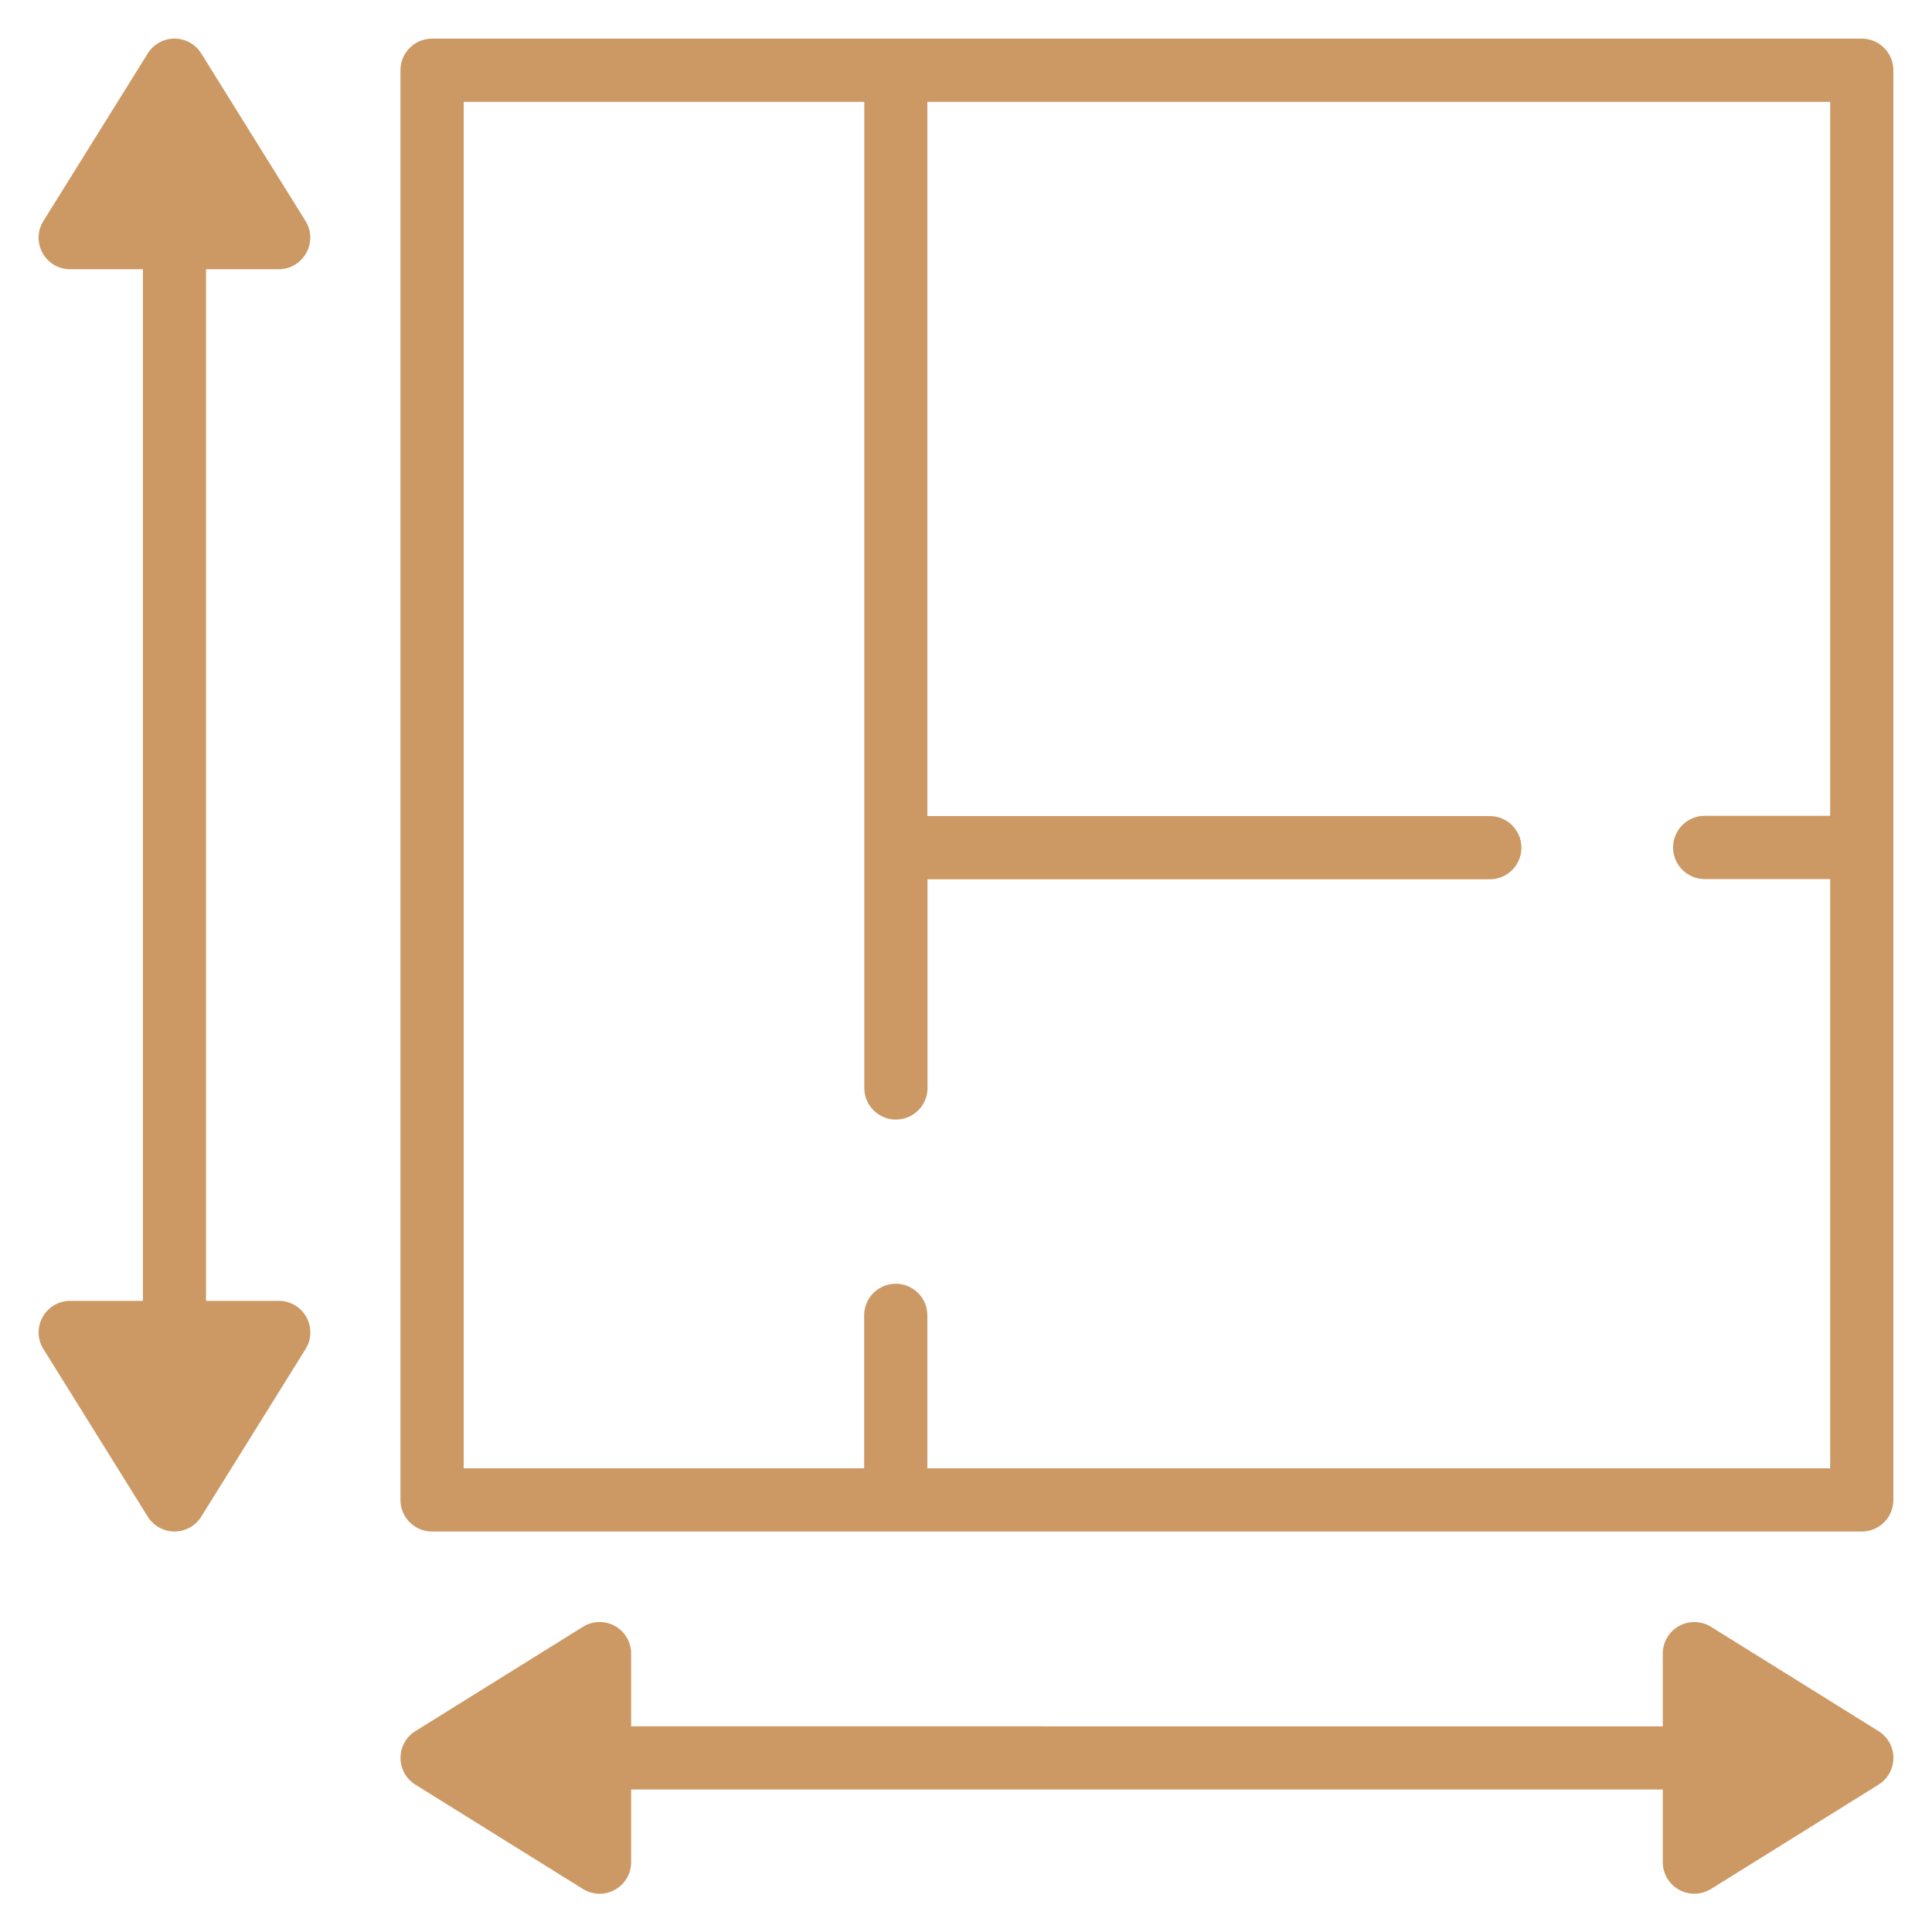 <svg id="Layer_1" data-name="Layer 1" xmlns="http://www.w3.org/2000/svg" viewBox="0 0 250 250"><defs><style>.cls-1{fill:#cc9964;}</style></defs><title>I</title><path class="cls-1" d="M240.91,5h-185a4.09,4.09,0,0,0-4.09,4.09v185a4.09,4.09,0,0,0,4.09,4.09h185a4.09,4.09,0,0,0,4.09-4.09V22h0V9.09A4.09,4.09,0,0,0,240.91,5Zm-4.09,8.57h0v92H220.59a4.09,4.09,0,0,0,0,8.18h16.23V190H120V170.21a4.09,4.09,0,0,0-8.18,0V190H60V13.18h51.84v127.6a4.09,4.09,0,0,0,8.18,0v-27h72.76a4.09,4.09,0,1,0,0-8.18H120V13.18H236.82Z"/><path class="cls-1" d="M36.07,168.33H26.66V51.94h0V34.84h9.4a4.09,4.09,0,0,0,3.47-6.25L26.05,6.93a4.08,4.08,0,0,0-6.94,0L5.62,28.59a4.08,4.08,0,0,0,3.47,6.25h9.4v17h0V168.33H9.09a4.08,4.08,0,0,0-3.47,6.24l13.49,21.67a4.08,4.08,0,0,0,6.94,0l13.49-21.67a4.08,4.08,0,0,0-3.47-6.24Z"/><path class="cls-1" d="M243.07,224l-21.66-13.49a4.09,4.09,0,0,0-6.25,3.47v9.41H81.67v-9.41a4.08,4.08,0,0,0-6.24-3.47L53.76,224a4.08,4.08,0,0,0,0,6.94l21.67,13.49a4.08,4.08,0,0,0,6.24-3.47v-9.4H215.16v9.4a4.09,4.09,0,0,0,6.25,3.47l21.66-13.49a4.08,4.08,0,0,0,0-6.94Z"/></svg>